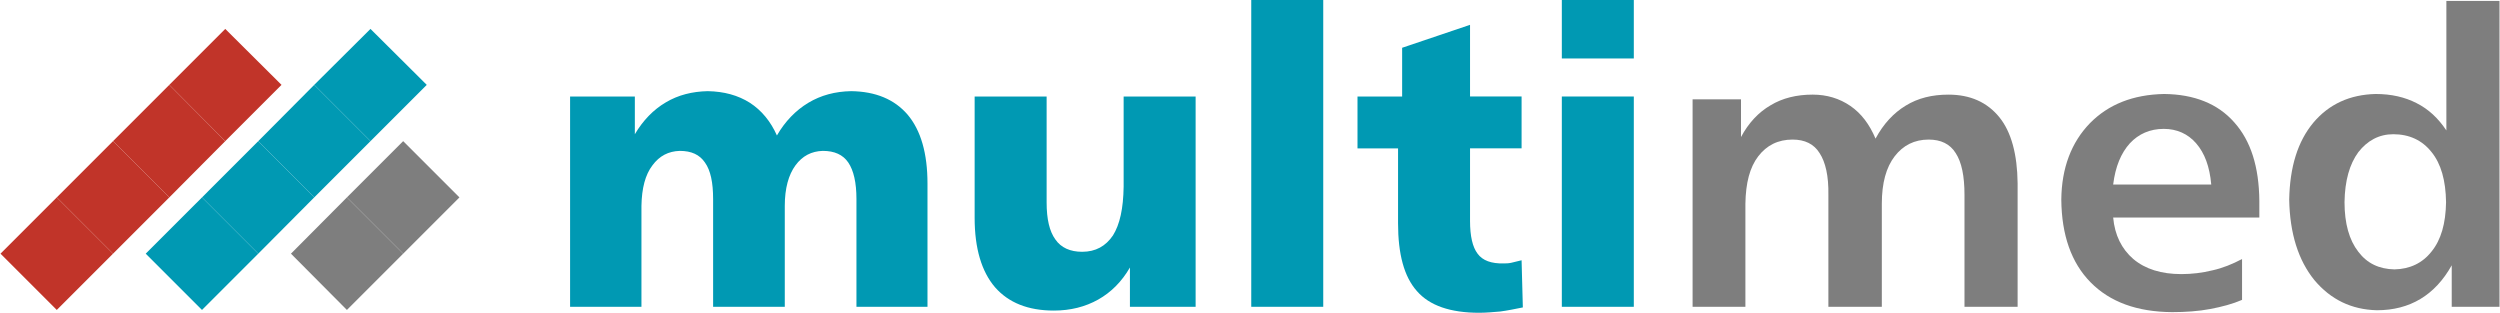 <?xml version="1.0" encoding="UTF-8"?>
<!DOCTYPE svg PUBLIC "-//W3C//DTD SVG 1.1//EN" "http://www.w3.org/Graphics/SVG/1.1/DTD/svg11.dtd">
<!-- Creator: CorelDRAW SE -->
<svg xmlns="http://www.w3.org/2000/svg" xml:space="preserve" width="79.604mm" height="9.959mm" version="1.1" style="shape-rendering:geometricPrecision; text-rendering:geometricPrecision; image-rendering:optimizeQuality; fill-rule:evenodd; clip-rule:evenodd"
viewBox="0 0 7950 995"
 xmlns:xlink="http://www.w3.org/1999/xlink">
 <defs>
  <style type="text/css">
   <![CDATA[
    .fil1 {fill:#7E7E7E}
    .fil2 {fill:#C13429}
    .fil0 {fill:#0099B3}
   ]]>
  </style>
 </defs>
 <g id="Warstwa_x0020_1">
  <g id="_104020216">
   <g>
    <g>
     <path class="fil0" d="M2470 431c-20,-45 -49,-80 -86,-104 -38,-24 -82,-36 -134,-37 -49,1 -94,12 -134,36 -39,23 -72,57 -98,101l0 -120 -206 0 0 669 227 0 0 -321c1,-56 12,-99 35,-129 22,-30 51,-45 87,-46 37,0 63,12 80,37 18,25 26,64 26,116l0 343 228 0 0 -321c0,-56 12,-99 34,-129 22,-30 51,-45 87,-46 37,0 64,12 81,37 17,25 26,64 26,116l0 343 226 0 0 -392c0,-96 -21,-169 -63,-219 -42,-49 -102,-74 -180,-75 -51,1 -96,13 -136,37 -40,24 -74,59 -100,104z"/>
     <path class="fil0" d="M3099 307l0 386c0,97 22,171 65,221 43,49 105,74 187,74 53,0 100,-12 141,-35 41,-23 75,-57 101,-102l0 125 209 0 0 -669 -229 0 0 287c-1,69 -12,120 -34,155 -23,34 -55,52 -98,52 -38,0 -67,-13 -85,-39 -19,-26 -28,-65 -28,-118l0 -337 -229 0z"/>
     <polygon class="fil0" points="3979,0 3979,976 4208,976 4208,0 "/>
     <path class="fil0" d="M4675 79l-216 73 0 155 -142 0 0 165 129 0 0 238c0,98 19,170 60,216 40,46 106,69 198,69 21,0 44,-2 67,-4 23,-3 47,-8 72,-13l-4 -150c-13,3 -24,6 -33,8 -9,2 -17,2 -24,2 -39,1 -67,-9 -83,-31 -16,-21 -24,-56 -24,-104l0 -231 164 0 0 -165 -164 0 0 -228z"/>
     <path class="fil0" d="M4967 0l0 186 229 0 0 -186 -229 0zm0 307l0 0 0 669 229 0 0 -669 -229 0z"/>
     <path class="fil1" d="M5965 441c-19,-45 -45,-80 -80,-104 -35,-24 -75,-36 -120,-36 -51,0 -96,11 -134,34 -38,22 -70,56 -94,101l0 -120 -154 0 0 660 168 0 0 -328c1,-66 14,-116 41,-151 27,-35 63,-53 109,-53 39,0 68,14 86,43 19,29 29,73 28,133l0 356 170 0 0 -328c0,-66 14,-116 41,-151 27,-35 63,-53 108,-53 39,0 68,14 86,43 19,29 28,73 28,133l0 356 169 0 0 -393c-1,-92 -20,-163 -58,-210 -39,-48 -93,-72 -162,-72 -52,0 -97,11 -136,35 -38,23 -71,58 -96,105z"/>
     <path class="fil1" d="M7033 587l-312 0c7,-57 25,-100 53,-131 28,-30 64,-46 108,-46 42,0 77,16 103,46 27,31 43,74 48,131zm153 52l0 0c-1,-108 -27,-191 -80,-250 -52,-59 -127,-89 -223,-90 -99,2 -177,33 -236,93 -59,61 -90,142 -91,243 1,113 32,201 93,263 62,63 148,94 259,95 44,0 85,-3 122,-10 37,-7 71,-16 101,-29l0 -130c-30,16 -62,29 -94,36 -32,8 -66,12 -99,12 -64,0 -115,-16 -153,-48 -37,-32 -59,-76 -64,-132l465 0 0 -53z"/>
     <path class="fil1" d="M7781 3l0 412c-26,-39 -57,-68 -95,-87 -37,-19 -80,-29 -130,-29 -82,2 -148,32 -198,91 -50,60 -75,141 -77,245 2,108 29,193 80,256 52,62 118,94 199,96 105,0 185,-48 238,-143l0 132 152 0 0 -973 -169 0zm-169 424l0 0c51,0 92,19 122,57 30,37 45,90 46,159 -1,68 -16,120 -46,157 -29,37 -69,56 -118,57 -49,-1 -87,-19 -115,-56 -29,-37 -44,-90 -44,-158 1,-68 16,-121 44,-159 29,-37 66,-57 111,-57z"/>
    </g>
    <g>
     <polygon class="fil2" points="537,270 715,449 537,628 358,449 "/>
     <polygon class="fil2" points="358,449 537,628 358,807 179,628 "/>
     <polygon class="fil2" points="179,628 358,807 179,986 0,807 "/>
     <polygon class="fil0" points="998,270 1177,449 998,628 820,449 "/>
     <polygon class="fil0" points="820,449 998,628 820,807 641,628 "/>
     <polygon class="fil0" points="641,628 820,807 641,986 462,807 "/>
     <polygon class="fil1" points="1102,628 1281,807 1102,986 924,807 "/>
     <polygon class="fil2" points="715,92 894,270 715,449 537,270 "/>
     <polygon class="fil0" points="1177,92 1356,270 1177,449 998,270 "/>
     <polygon class="fil1" points="1281,449 1460,628 1281,807 1102,628 "/>
    </g>
   </g>
  </g>
 </g>
</svg>
